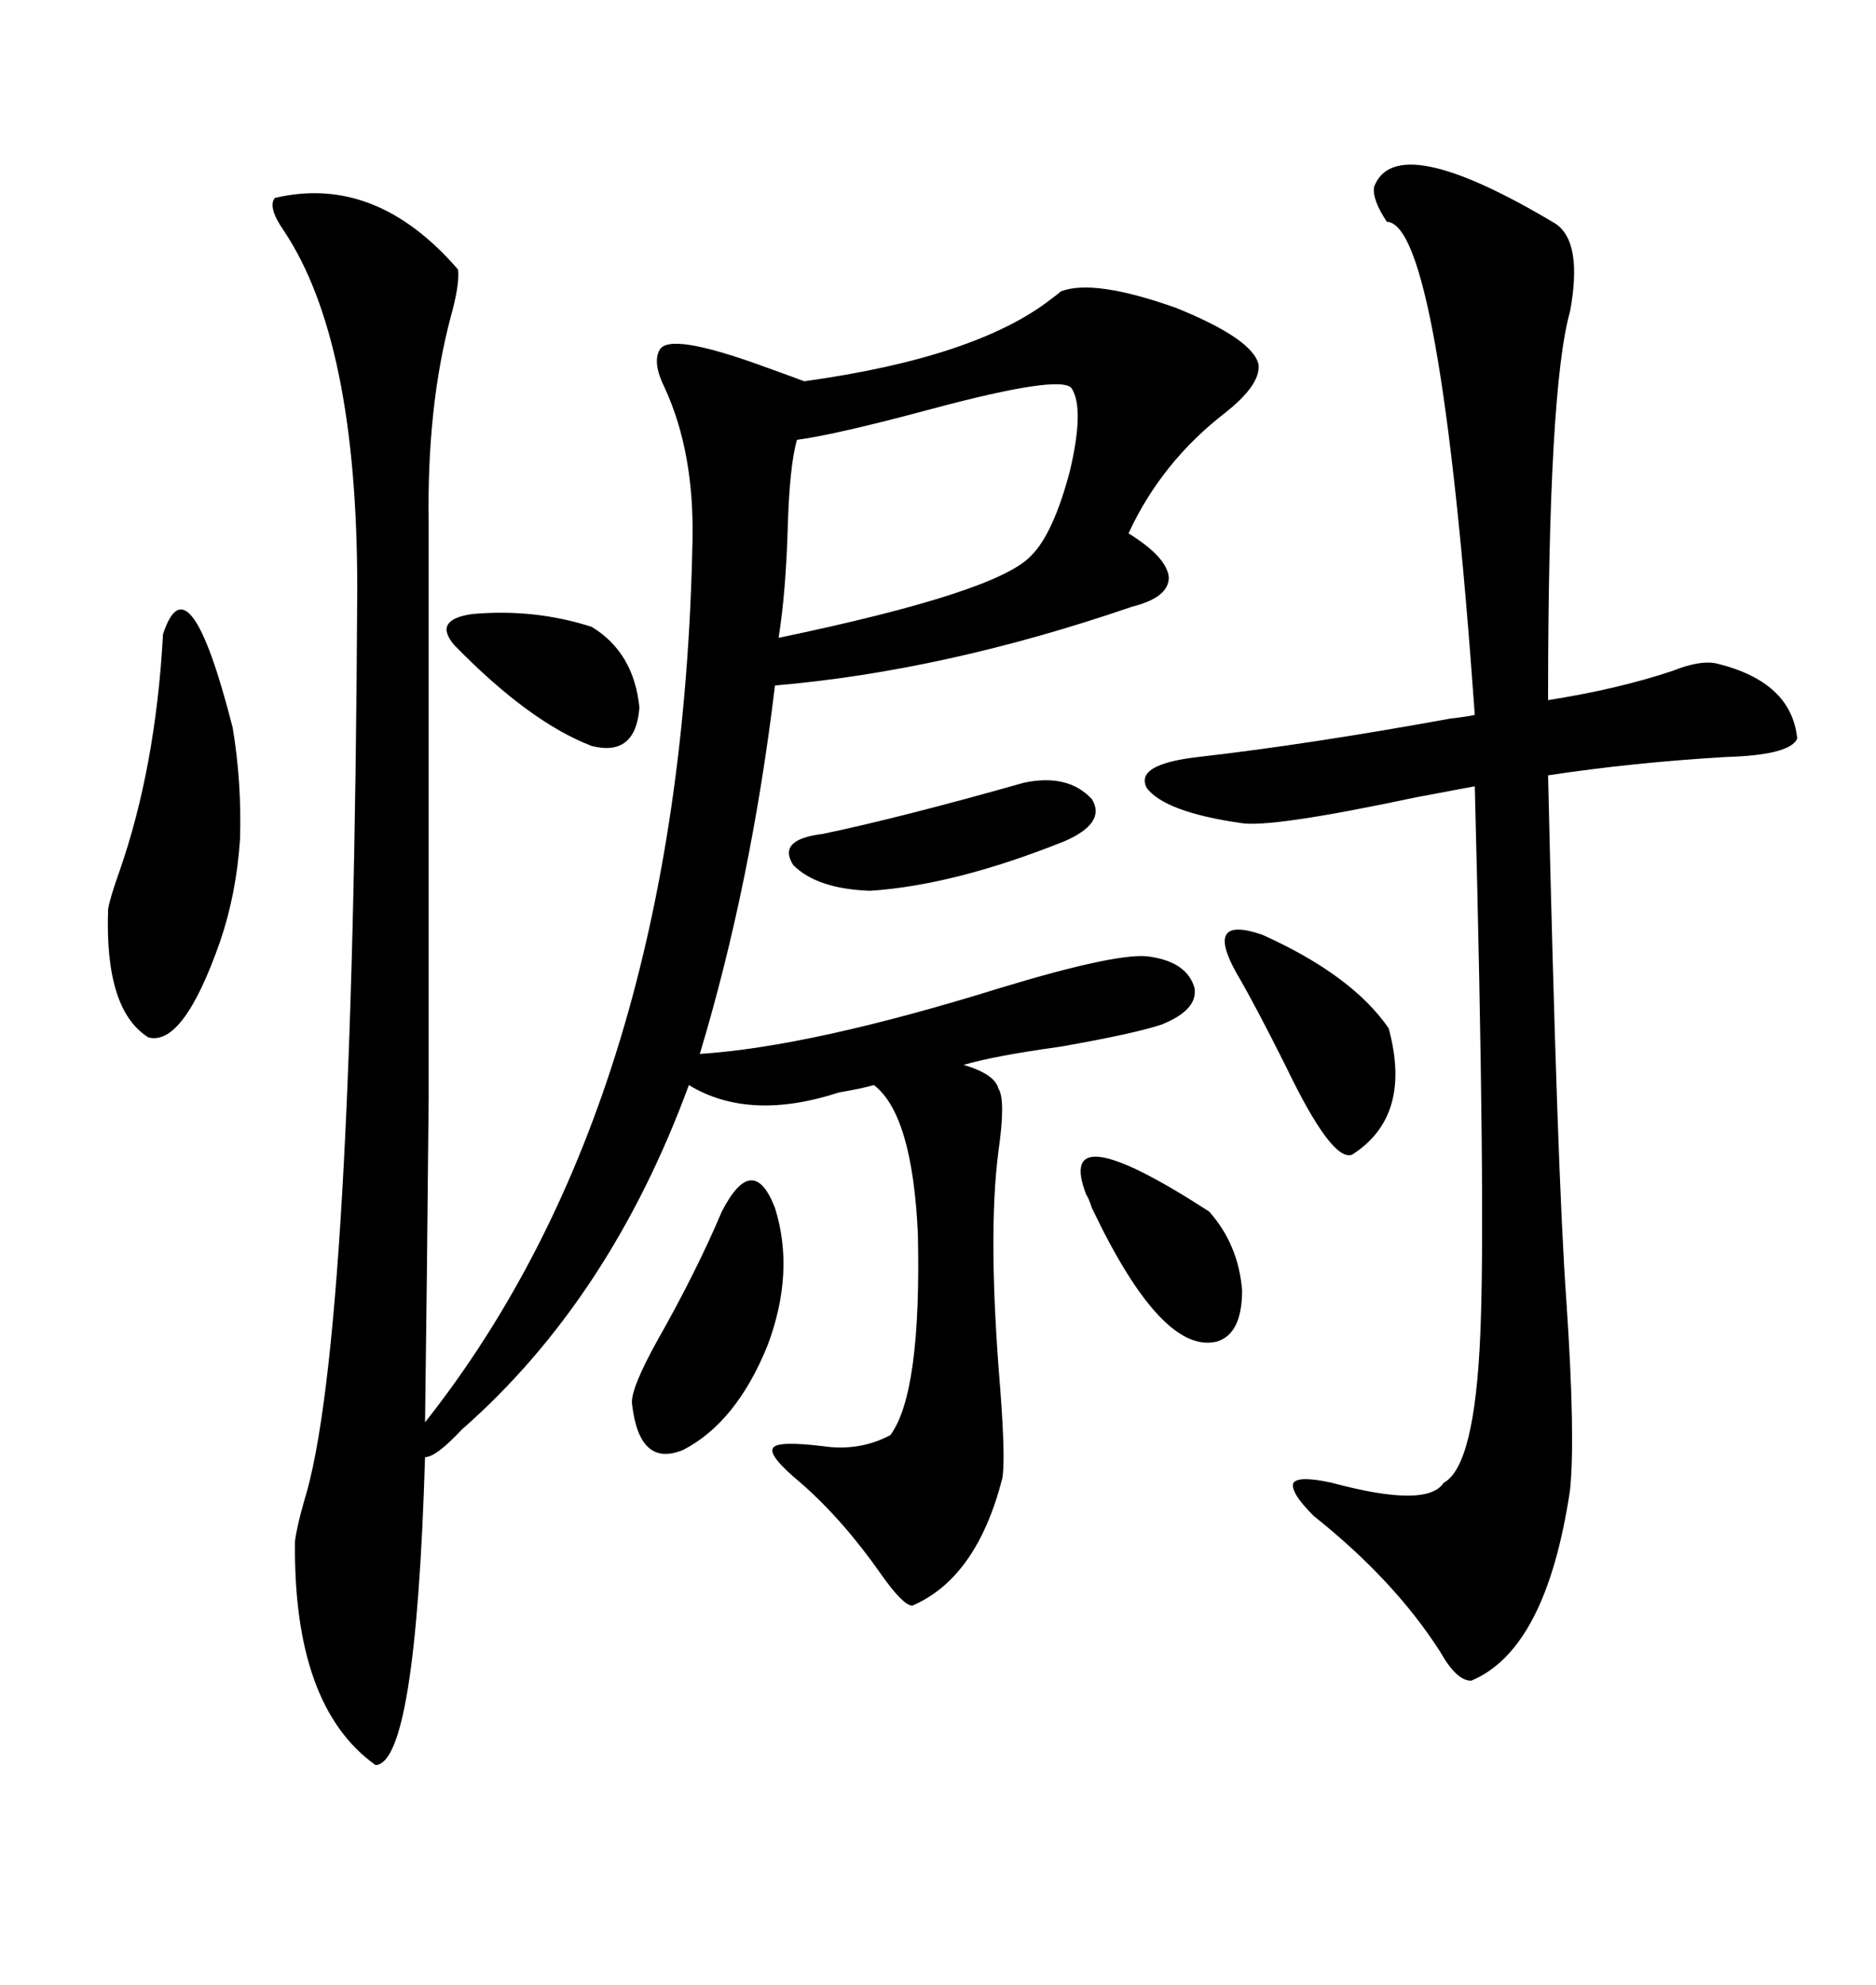 <svg xmlns="http://www.w3.org/2000/svg" xmlns:xlink="http://www.w3.org/1999/xlink" width="300" height="317.285"><path d="M73.24 43.07L73.24 43.07Q73.54 45.41 72.07 50.68L72.07 50.68Q68.26 65.04 68.55 83.50L68.55 83.50Q68.55 150.88 68.55 175.49L68.55 175.49Q68.26 206.54 67.97 227.34L67.97 227.34Q108.98 175.49 110.74 86.43L110.74 86.43Q111.04 72.36 106.35 62.11L106.35 62.11Q104.30 58.01 105.47 55.96L105.47 55.96Q106.93 53.03 122.17 58.59L122.17 58.59Q126.27 60.06 128.61 60.94L128.61 60.94Q156.15 57.13 168.16 47.75L168.16 47.75Q169.34 46.88 169.63 46.58L169.63 46.58Q174.90 44.53 188.09 49.22L188.09 49.22Q200.39 54.20 201.27 58.30L201.27 58.30Q201.56 61.52 196.00 65.92L196.00 65.92Q185.74 73.83 180.47 85.25L180.47 85.25Q186.62 89.06 186.91 92.29L186.91 92.29Q186.91 95.51 181.05 96.97L181.05 96.97Q151.17 107.23 123.93 109.57L123.93 109.57Q120.12 141.21 111.91 168.46L111.91 168.46Q129.79 167.29 159.96 157.91L159.96 157.91Q179.30 152.05 183.98 152.93L183.98 152.93Q189.84 153.81 191.02 157.91L191.02 157.91Q191.60 161.43 185.74 163.77L185.74 163.77Q181.35 165.23 169.63 167.29L169.63 167.29Q159.08 168.75 154.10 170.21L154.10 170.21Q159.08 171.68 159.67 174.02L159.67 174.02Q160.84 175.78 159.67 183.98L159.67 183.98Q157.91 197.46 159.96 222.07L159.96 222.07Q160.84 233.79 160.25 236.43L160.25 236.43Q156.15 252.25 145.90 256.64L145.90 256.64Q144.43 256.64 140.92 251.66L140.92 251.66Q134.77 242.87 128.03 237.01L128.03 237.01Q122.75 232.62 123.63 231.45L123.63 231.45Q124.22 230.27 131.54 231.15L131.54 231.15Q137.40 232.03 142.38 229.39L142.38 229.39Q147.36 222.66 146.78 197.17L146.78 197.17Q145.90 178.13 139.75 173.44L139.75 173.44Q137.70 174.02 134.18 174.61L134.18 174.61Q119.82 179.30 110.16 173.44L110.16 173.44Q97.56 207.71 73.83 228.52L73.83 228.52Q69.73 232.91 67.97 232.91L67.97 232.91Q66.50 281.84 60.06 282.13L60.06 282.13Q46.88 272.75 47.17 246.39L47.17 246.39Q47.46 244.04 48.63 239.94L48.63 239.94Q56.54 214.75 57.13 94.04L57.13 94.04Q57.13 54.49 45.41 36.91L45.41 36.91Q42.77 33.11 43.95 31.64L43.95 31.64Q60.06 27.83 73.24 43.07ZM248.73 35.74L248.73 35.74Q253.13 38.67 251.07 49.80L251.07 49.80Q247.56 62.11 247.56 111.91L247.56 111.91Q258.69 110.16 267.48 107.23L267.48 107.23Q271.88 105.47 274.51 106.05L274.51 106.05Q286.52 108.98 287.40 118.07L287.40 118.07Q286.23 120.70 275.98 121.00L275.98 121.00Q261.04 121.88 247.56 123.93L247.56 123.93Q249.02 187.79 250.49 208.01L250.49 208.01Q251.95 229.69 251.07 238.18L251.07 238.18Q247.27 263.67 235.25 268.65L235.25 268.65Q232.91 268.65 230.27 263.96L230.27 263.96Q222.95 252.54 210.06 242.29L210.06 242.29Q206.25 238.48 206.84 237.01L206.84 237.01Q207.71 235.84 212.99 237.01L212.99 237.01Q228.22 241.11 230.86 237.01L230.86 237.01Q235.84 234.38 236.72 213.28L236.72 213.28Q237.60 193.65 235.84 125.68L235.84 125.68Q232.62 126.27 226.46 127.44L226.46 127.44Q203.03 132.42 198.34 131.54L198.34 131.54Q186.33 129.79 183.40 125.98L183.40 125.98Q181.35 122.17 191.60 121.00L191.60 121.00Q209.47 118.95 232.03 114.84L232.03 114.84Q234.67 114.55 235.84 114.26L235.84 114.26Q230.27 35.74 221.78 35.45L221.78 35.45Q219.43 31.93 219.73 29.88L219.73 29.88Q223.24 20.51 248.73 35.74ZM171.39 62.11L171.39 62.11Q169.92 59.77 149.12 65.33L149.12 65.33Q133.89 69.43 127.44 70.31L127.44 70.31Q126.27 74.41 125.98 84.08L125.98 84.08Q125.68 94.63 124.51 101.95L124.51 101.95Q159.67 94.63 164.94 88.77L164.94 88.77Q168.46 85.25 171.09 75.29L171.09 75.29Q173.44 65.33 171.39 62.11ZM26.07 101.37L26.07 101.37Q30.18 88.77 37.21 116.31L37.21 116.31Q38.67 125.10 38.38 134.18L38.38 134.18Q37.79 142.97 35.16 150.59L35.16 150.59Q29.30 167.29 23.73 165.82L23.73 165.82Q16.70 161.43 17.29 145.31L17.29 145.31Q17.58 143.55 19.04 139.45L19.04 139.45Q24.90 122.75 26.07 101.37ZM115.43 193.65L115.43 193.65Q120.41 183.98 123.93 193.07L123.93 193.07Q127.15 203.32 122.75 215.04L122.75 215.04Q117.77 227.34 109.28 231.74L109.28 231.74Q102.25 234.67 101.07 224.41L101.07 224.41Q100.78 222.07 105.18 214.16L105.18 214.16Q111.33 203.32 115.43 193.65ZM197.75 155.57L197.75 155.57Q192.48 146.19 201.86 149.41L201.86 149.41Q216.21 155.86 222.07 164.36L222.07 164.36Q225.88 178.42 216.21 184.57L216.21 184.57Q212.99 185.74 205.66 170.51L205.66 170.51Q200.68 160.55 197.75 155.57ZM163.77 125.10L163.77 125.10Q170.80 123.63 174.61 127.73L174.61 127.73Q176.95 131.54 170.21 134.47L170.21 134.47Q152.64 141.50 139.16 142.38L139.16 142.38Q130.66 142.09 126.86 138.28L126.86 138.28Q124.22 134.18 131.54 133.30L131.54 133.30Q144.14 130.66 163.77 125.10ZM173.73 191.02L173.73 191.02Q168.46 177.54 193.36 193.65L193.36 193.65Q198.05 198.93 198.63 206.25L198.63 206.25Q198.63 213.28 194.53 214.45L194.53 214.45Q185.74 216.50 174.61 193.07L174.61 193.07Q174.02 191.31 173.73 191.02ZM94.63 100.20L94.63 100.20Q101.37 104.30 102.25 113.09L102.25 113.09Q101.66 121.00 94.63 119.24L94.63 119.24Q84.67 115.43 72.66 103.13L72.66 103.13Q69.14 99.02 75.59 98.14L75.59 98.14Q85.55 97.27 94.63 100.20Z"/></svg>